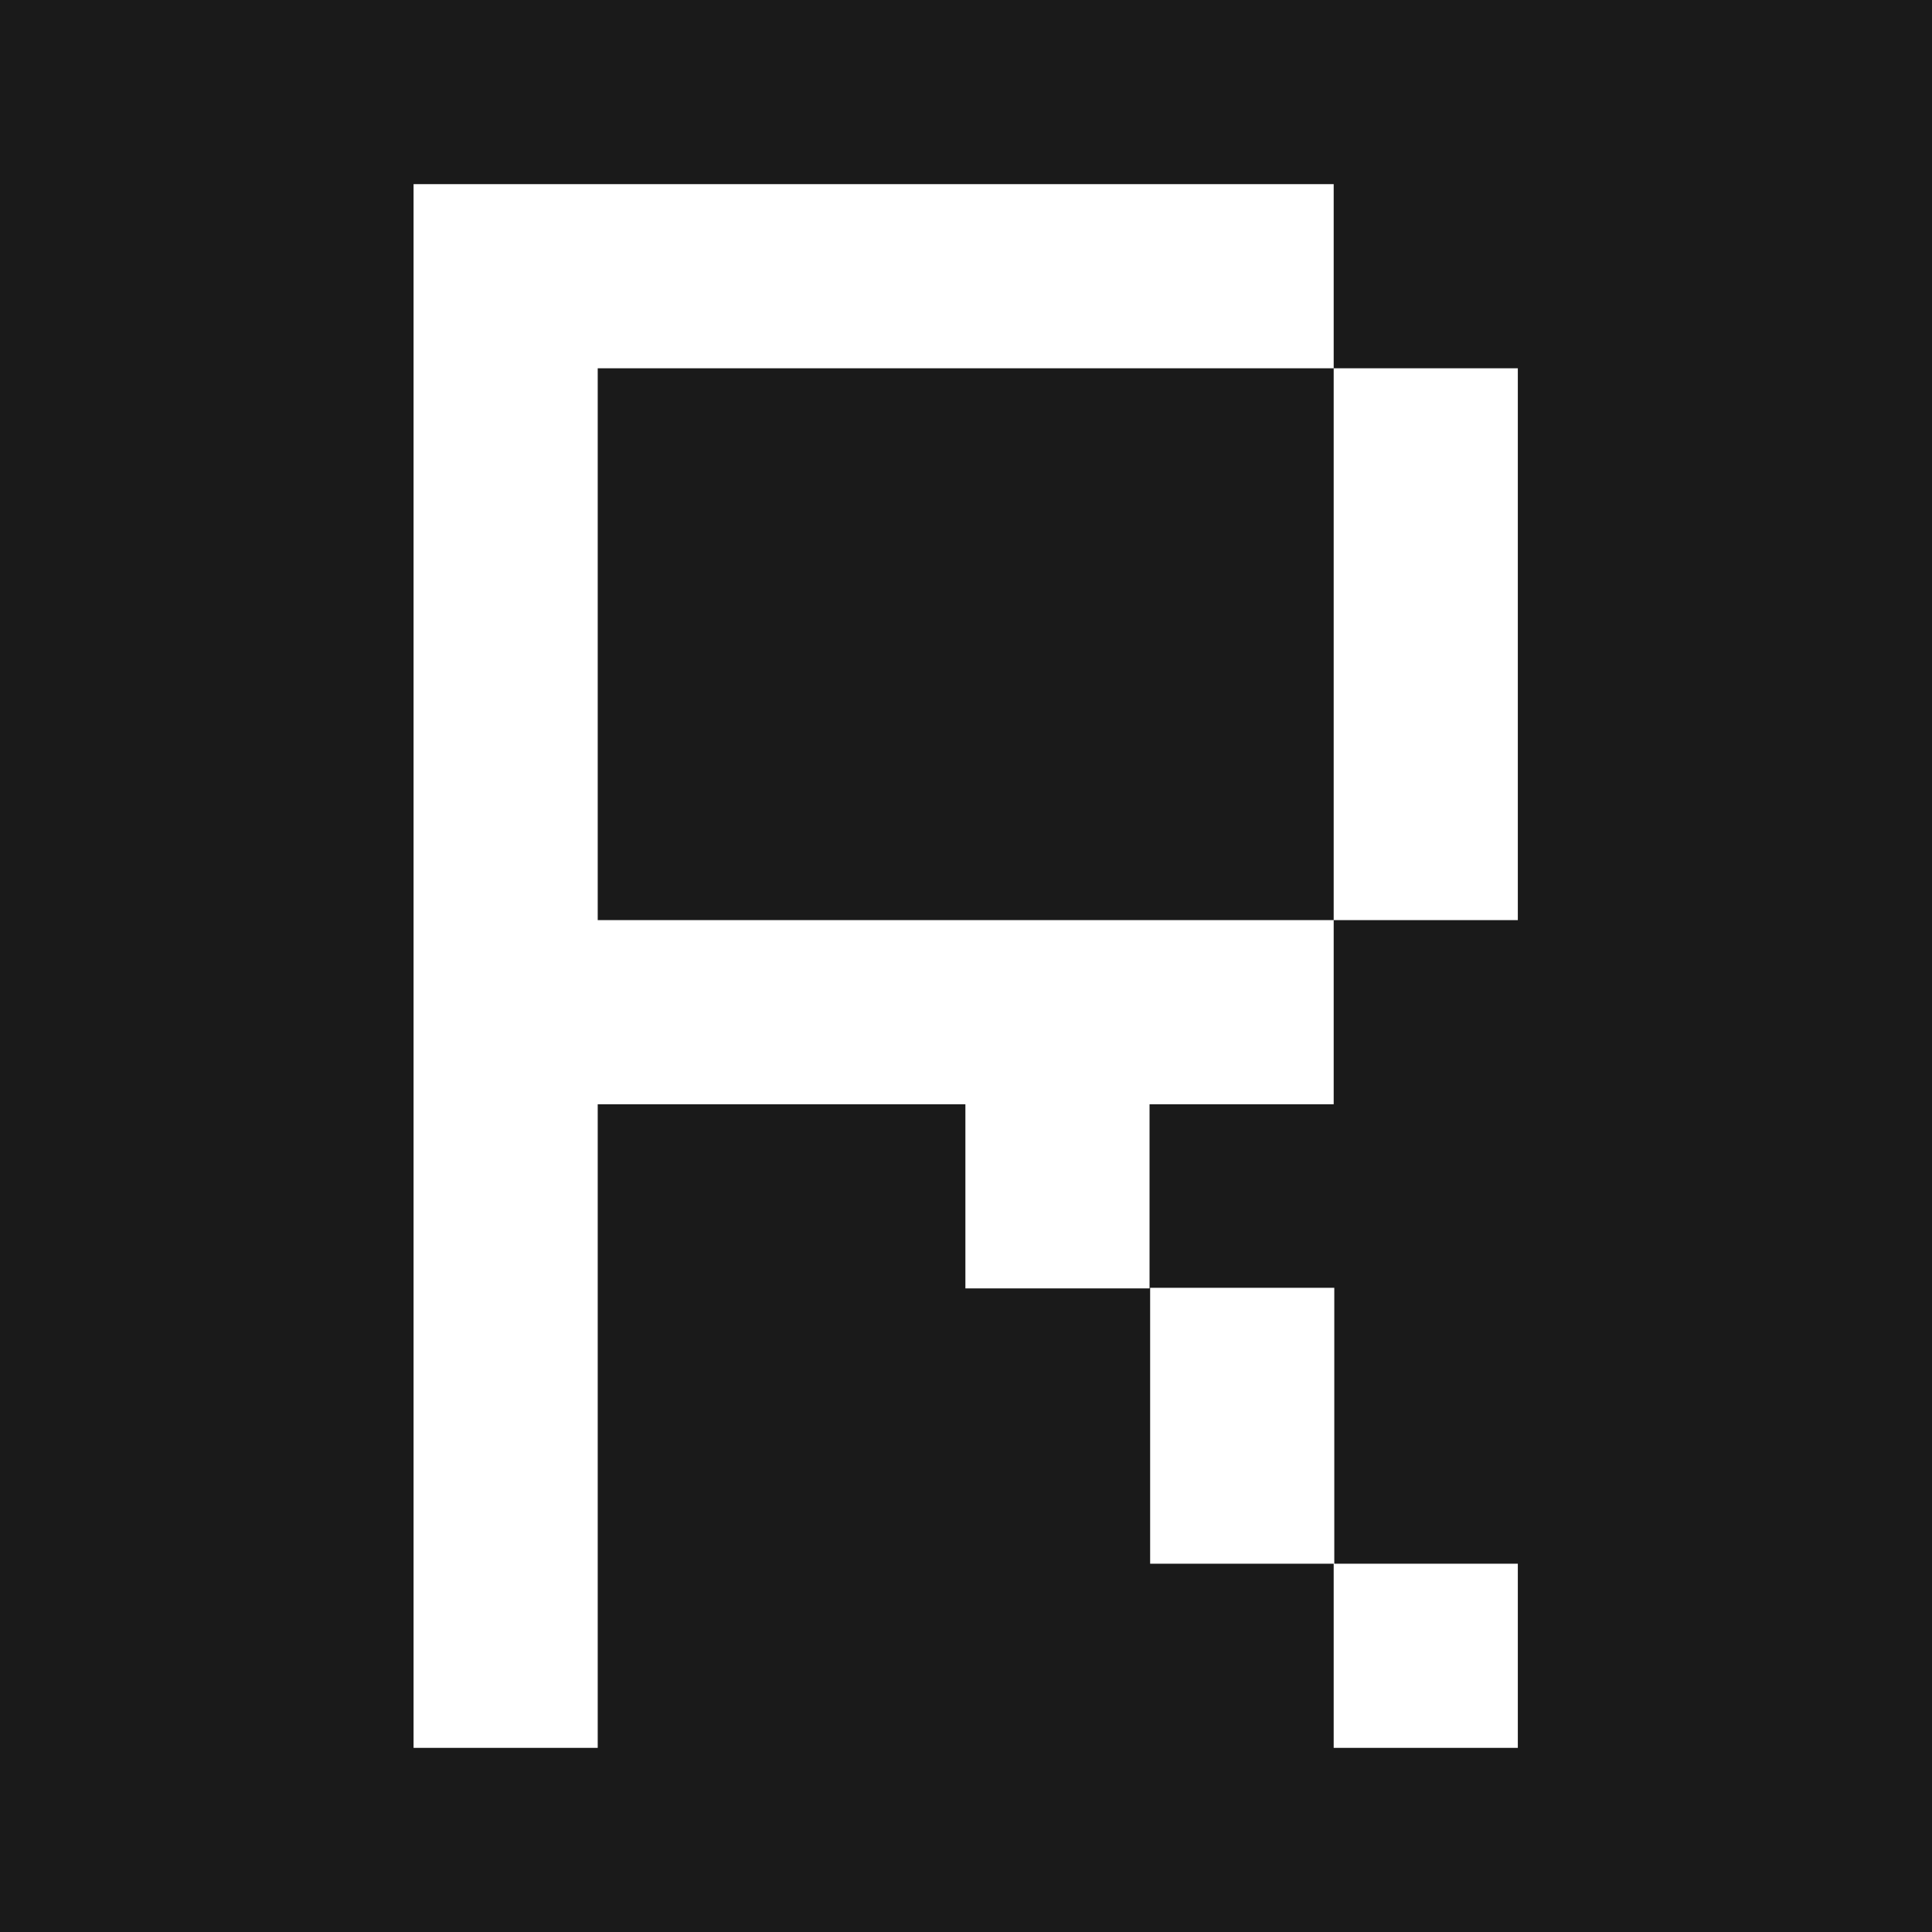 <?xml version="1.0" encoding="UTF-8"?>
<svg id="Layer_1" data-name="Layer 1" xmlns="http://www.w3.org/2000/svg" viewBox="0 0 32 32">
  <defs>
    <style>
      .cls-1 {
        fill: #fff;
      }

      .cls-2 {
        fill: #1a1a1a;
      }
    </style>
  </defs>
  <rect class="cls-2" width="32" height="32"/>
  <path class="cls-1" d="M6.86,3.05h15.23v3.05h-12.19v9.14h12.19v3.05h-3.05v3.05h-3.05v-3.05h-6.09v10.66h-3.05V3.05ZM19.05,21.33h3.05v4.57h-3.05v-4.57ZM25.14,6.1v9.14h-3.05V6.1h3.05ZM22.09,25.9h3.05v3.05h-3.05v-3.05Z"/>
</svg>